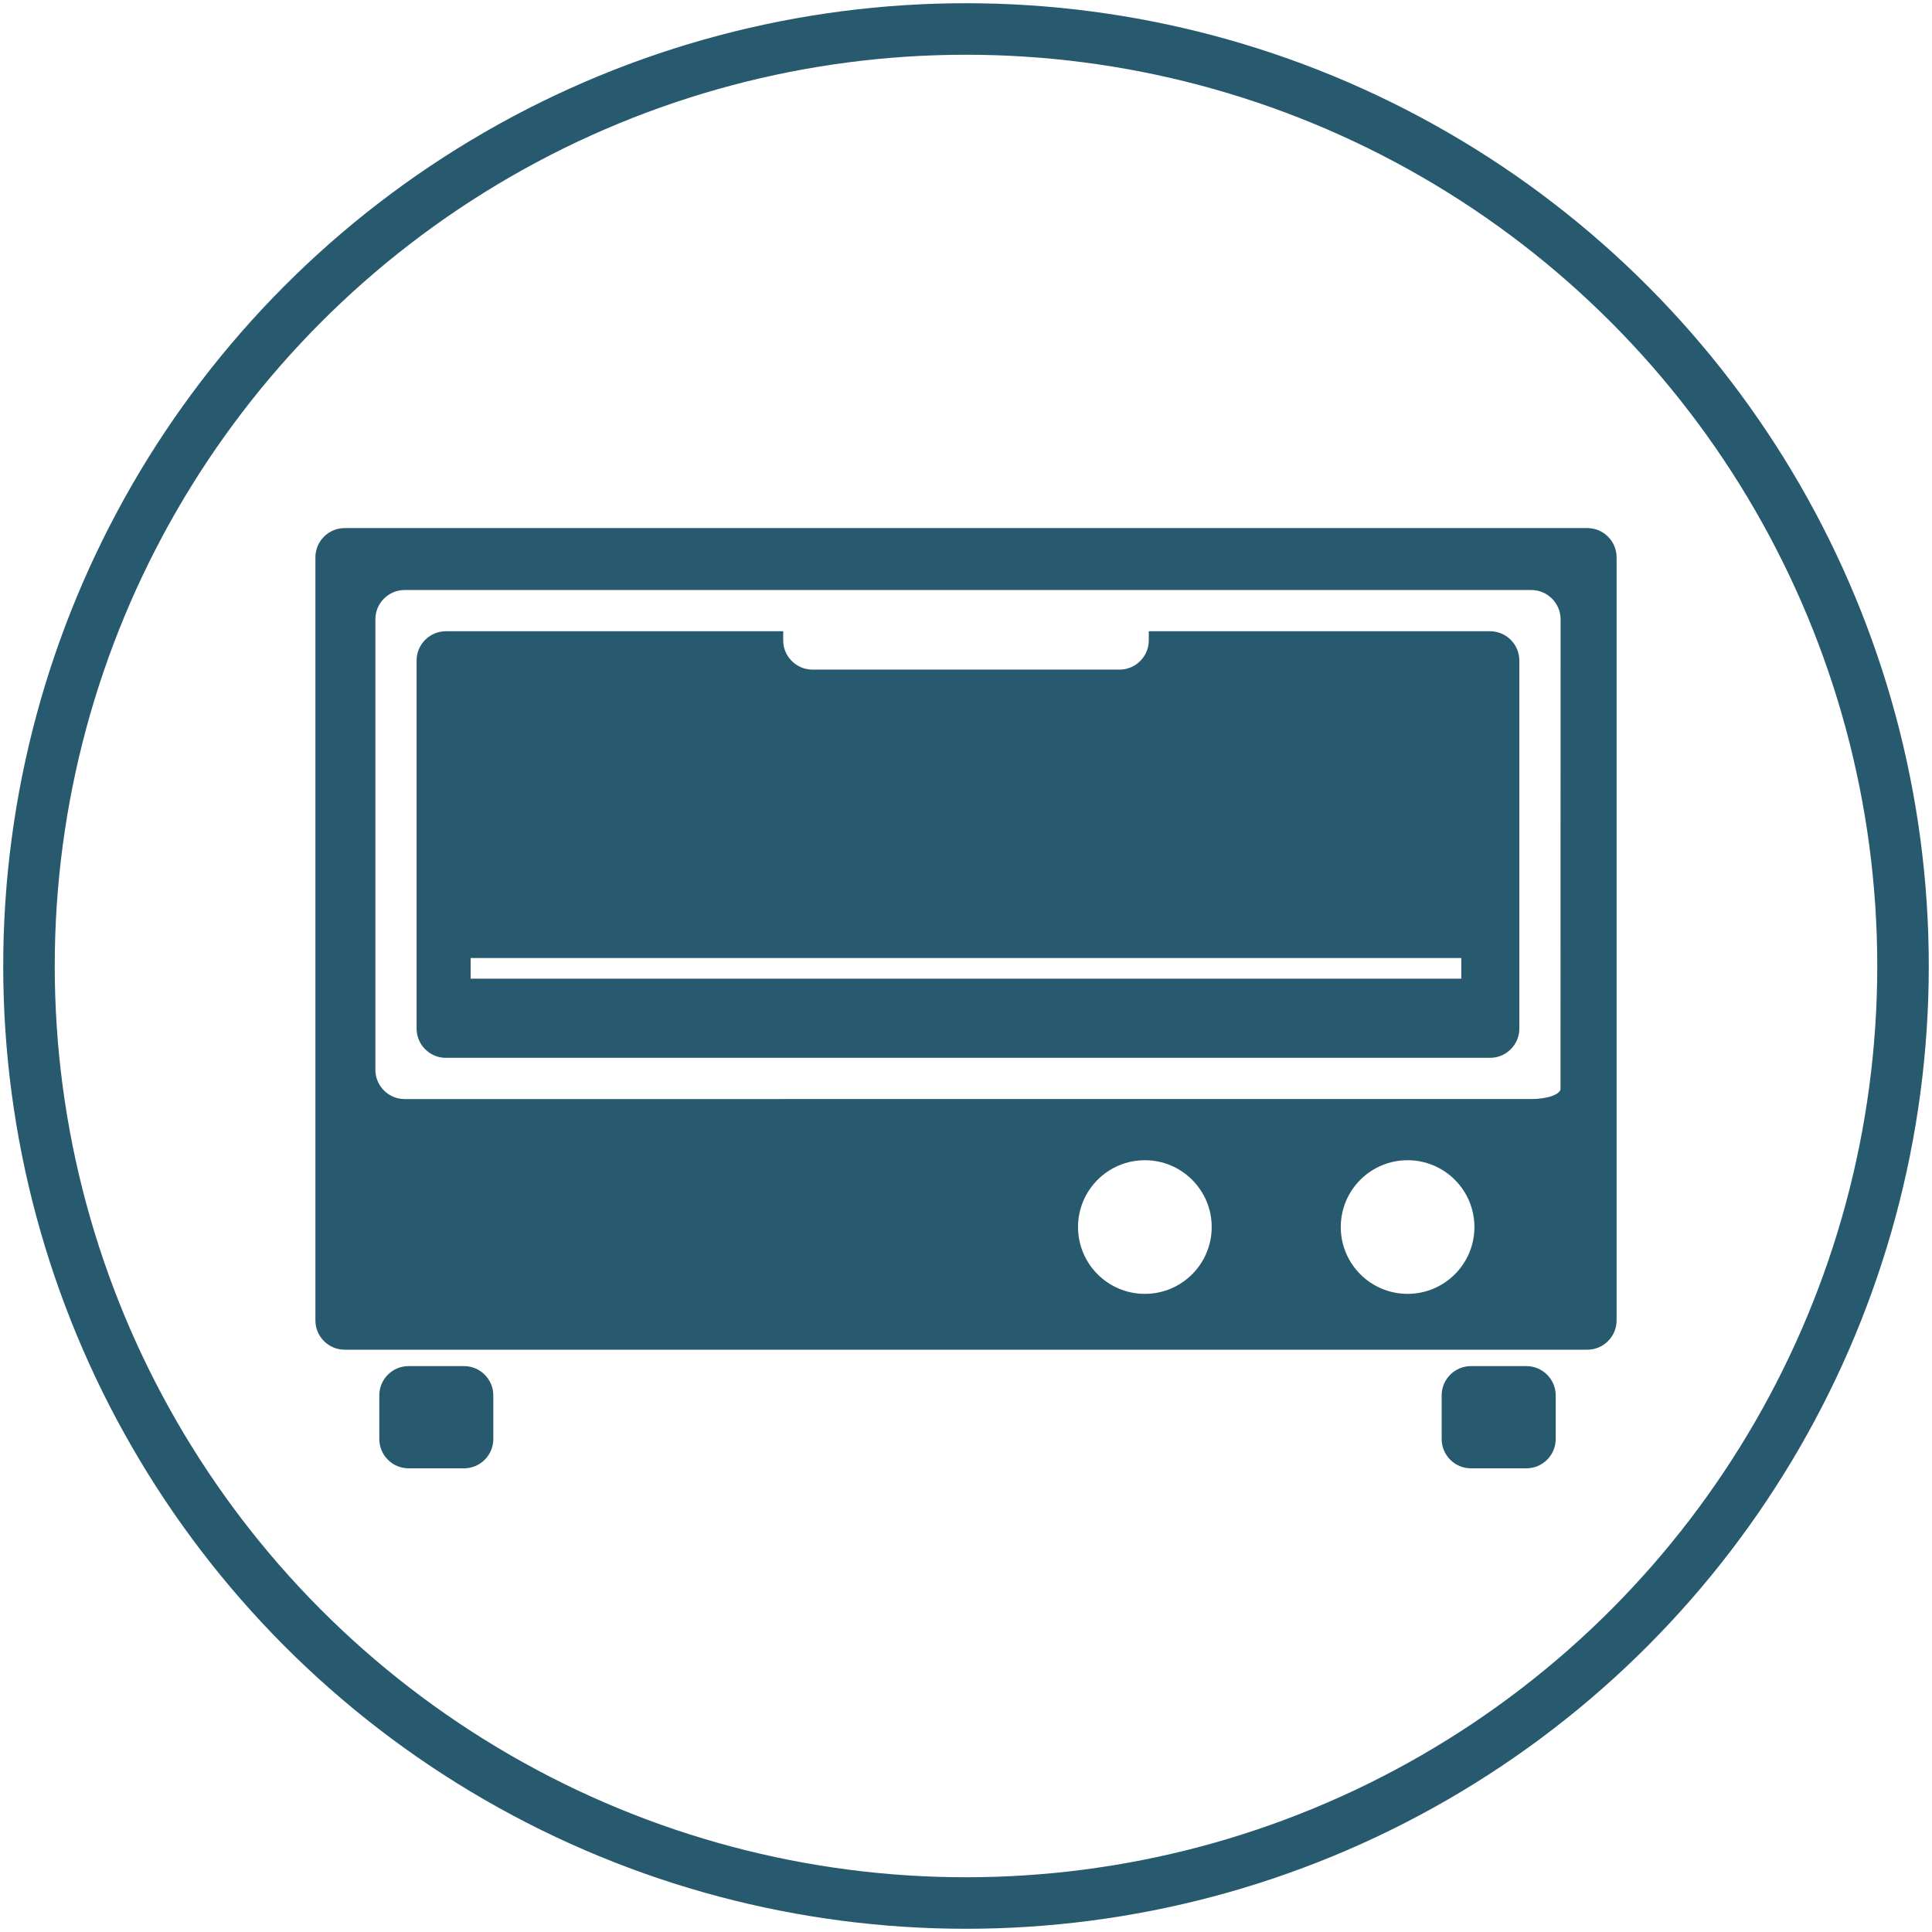 <?xml version="1.0" encoding="utf-8"?>
<!-- Generator: Adobe Illustrator 16.0.0, SVG Export Plug-In . SVG Version: 6.00 Build 0)  -->
<!DOCTYPE svg PUBLIC "-//W3C//DTD SVG 1.1//EN" "http://www.w3.org/Graphics/SVG/1.1/DTD/svg11.dtd">
<svg version="1.1" id="レイヤー_1" xmlns="http://www.w3.org/2000/svg" xmlns:xlink="http://www.w3.org/1999/xlink" x="0px"
	 y="0px" width="150px" height="150px" viewBox="0 0 150 150" enable-background="new 0 0 150 150" xml:space="preserve">
<circle fill="none" stroke="#275A6E" stroke-width="4" stroke-miterlimit="10" cx="75" cy="75" r="72.75"/>
<path fill="none" d="M35.837,70.333l-3.964,9.983l-0.644-3.65l1.332-6.969C33.686,69.809,34.778,70.032,35.837,70.333z"/>
<path fill="none" d="M33.15,96.254l1.831,3.143l1.128,7.254c-1.093,0.326-2.227,0.563-3.394,0.688L33.15,96.254z"/>
<path fill="none" d="M48.027,80.948l-8.895,5.086l-4.081-0.002l1.584-2.718l9.912-5.108C47.114,79.073,47.605,79.99,48.027,80.948z"
	/>
<path fill="none" d="M31.912,84.749l-0.749-1.938l0.615-1.549l0.487,2.755C32.145,84.267,32.026,84.511,31.912,84.749z"/>
<path fill="none" d="M36.449,83.118l-1.015,0.523c0.321-0.668,0.646-1.362,0.979-2.068L38.15,80.2L36.449,83.118z"/>
<path fill="none" d="M44.287,86.037l-4.63-0.001l8.475-4.847c0.433,1.018,0.774,2.083,1.021,3.182L44.287,86.037z"/>
<path fill="none" d="M38.883,105.564L35.231,99.3l-0.551-3.534l7.1,8.069C40.872,104.496,39.902,105.074,38.883,105.564z"/>
<polygon fill="none" points="34.874,98.689 33.17,95.771 33.234,94.123 34.359,95.404 "/>
<path fill="none" d="M35.338,100.009l3.305,5.671c-0.738,0.342-1.493,0.656-2.281,0.902L35.338,100.009z"/>
<polygon fill="none" points="36.422,91.378 38.077,91.621 40.804,93.936 37.556,92.788 "/>
<polygon fill="none" points="33.94,91.014 36.039,91.32 37.086,92.62 34.022,91.537 "/>
<polygon fill="none" points="33.248,93.746 33.334,91.568 33.79,91.73 34.286,94.926 "/>
<polygon fill="none" points="33.004,100.686 34.224,99.37 34.232,101.031 32.386,103.982 "/>
<polygon fill="none" points="32.393,94.834 32.845,95.029 31.578,96.518 30.049,96.702 "/>
<polygon fill="none" points="31.7,96.747 33.54,96.525 33.458,96.973 30.78,97.826 "/>
<polygon fill="none" points="34.216,96.979 34.224,99.014 33.088,100.236 33.666,97.154 "/>
<path fill="none" d="M29.282,90.706l0.158,0.065c0.152,0.136,0.32,0.252,0.5,0.354l-0.656,0.077L29.282,90.706z"/>
<path fill="none" d="M34.033,95.184l0.116,0.08c0.019,0.028,0.038,0.057,0.057,0.084l-0.187-0.08L34.033,95.184z"/>
<polygon fill="none" points="29.285,91.466 30.287,91.346 30.316,91.395 29.285,91.725 "/>
<path fill="none" d="M30.154,80.921l-0.658,3.445l-2.857-2.626l-3.547-10.532c0.938-0.414,1.917-0.739,2.928-0.997L30.154,80.921z"
	/>
<polygon fill="none" points="31.693,80.772 31.024,82.454 30.423,80.895 31.093,77.381 "/>
<polygon fill="none" points="31.803,87.578 32.428,89.44 30.881,88.482 28.819,84.837 "/>
<polygon fill="none" points="26.383,92.008 29.501,92.102 30.757,92.955 29.203,93.212 "/>
<polygon fill="none" points="31.045,93.15 32.706,94.281 32.357,94.559 29.613,93.387 "/>
<path fill="none" d="M30.705,88.656l1.862,3.298l-2.992-0.093l-9.254-6.293c0.443-0.84,0.961-1.632,1.533-2.385L30.705,88.656z"/>
<path fill="none" d="M30.967,76.665l-0.72,3.774L26.27,70.147c1.12-0.268,2.271-0.432,3.456-0.493L30.967,76.665z"/>
<path fill="none" d="M49.036,39.575c0.267,0.345,0.632,0.608,1.056,0.751v0.793l-1.245-0.192L49.036,39.575z"/>
<path fill="none" d="M47.775,39.58c-0.653,0.773-1.341,1.713-1.948,2.783C46.195,40.917,46.936,40.067,47.775,39.58z"/>
<path fill="none" d="M45.85,69.501l-1.371,3.828c-0.417-0.194-0.846-0.375-1.291-0.548c0.519-1.244,0.935-2.71,1.264-4.321
	C44.889,68.808,45.355,69.156,45.85,69.501z"/>
<path fill="none" d="M44.885,44.348c-0.46,1.213-0.769,2.534-0.775,3.939c-0.006,1.339,0.282,2.741,0.943,4.165
	c-0.004,4.477-0.262,10.083-1.071,14.708c-0.93-0.812-1.72-1.616-2.37-2.383c-2.848-3.352-3.272-5.995-3.272-5.991
	c-0.176-1.409-0.256-2.726-0.256-3.952c0-10.496,5.909-14.545,9.804-16.087c-0.286,0.134-0.576,0.287-0.85,0.488
	C45.833,40.101,44.897,41.687,44.885,44.348z"/>
<path fill="none" d="M45.051,50.333c-0.166-0.696-0.242-1.381-0.242-2.046c-0.004-0.585,0.065-1.156,0.168-1.715
	C45.008,47.563,45.038,48.851,45.051,50.333z"/>
<path fill="none" d="M118.697,96.402l9.803,1.445c-0.268,1.03-0.626,2.025-1.068,2.978l-6.033-2.132L118.697,96.402z"/>
<polygon fill="none" points="110.271,91.83 107.373,92.755 108.367,91.586 108.684,91.547 110.346,91.414 "/>
<path fill="none" d="M121.91,99.128l5.417,1.915c-0.304,0.627-0.64,1.236-1.013,1.818L121.91,99.128z"/>
<path fill="none" d="M38.245,71.202c-0.735,1.61-1.618,3.532-2.542,5.523c-1.088,2.352-2.235,4.802-3.244,6.891l-0.499-2.813
	l4.135-10.407c0.578,0.171,1.144,0.371,1.697,0.596C37.947,71.053,38.092,71.135,38.245,71.202z"/>
<path fill="none" d="M43.606,75.182c-0.46-0.195-0.937-0.358-1.411-0.517c0.132-0.201,0.264-0.406,0.393-0.628
	c0.46,0.171,0.901,0.357,1.329,0.556L43.606,75.182z"/>
<path fill="none" d="M32.267,104.618l1.967-3.146l0.042,9.606c-1.069-0.09-2.108-0.284-3.114-0.56L32.267,104.618z"/>
<path fill="none" d="M32.699,101.014l-0.659,3.523l-3.231,5.173c-0.975-0.424-1.907-0.929-2.777-1.513L32.699,101.014z"/>
<path fill="none" d="M30.49,98.17l2.915-0.932l-0.622,3.328l-6.948,7.484c-0.786-0.544-1.522-1.15-2.207-1.814L30.49,98.17z"/>
<polygon fill="none" points="29.298,94.393 30.997,92.563 31.236,92.971 29.308,96.059 "/>
<polygon fill="none" points="31.181,92.363 31.441,92.085 31.646,92.316 31.39,92.725 "/>
<path fill="none" d="M31.92,105.171l-0.989,5.294c-0.651-0.188-1.289-0.4-1.907-0.658L31.92,105.171z"/>
<polygon fill="none" points="29.69,96.988 31.347,96.79 30.35,97.965 27.208,98.968 "/>
<polygon fill="none" points="31.821,92.518 32.986,93.839 32.927,95.354 31.536,92.971 "/>
<path fill="none" d="M36.129,82.104l-1.031-5.819c0.22-0.009,0.437-0.034,0.659-0.034c0.498,0,0.987,0.031,1.474,0.072
	L36.129,82.104z"/>
<path fill="none" d="M29.174,93.459l2.971,1.27l-2.547,2.028L18.87,98.048c-0.233-0.912-0.405-1.848-0.489-2.812L29.174,93.459z"/>
<path fill="none" d="M18.417,91.768l7.313,0.219l3.035,1.301L18.369,95c-0.031-0.43-0.065-0.857-0.065-1.296
	C18.303,93.048,18.348,92.404,18.417,91.768z"/>
<path fill="none" d="M33.96,88.75c0-0.004-0.002-0.009-0.002-0.012l0.141,0.176l-0.168,0.092C33.94,88.922,33.96,88.838,33.96,88.75
	z"/>
<polygon fill="none" points="32.985,92.206 33.365,92.217 33.464,92.51 33.182,92.557 "/>
<polygon fill="none" points="34.438,90.963 34.241,92.003 33.54,91.982 32.87,89.994 "/>
<path fill="none" d="M33.239,94.936l0.159-0.185l0.376-0.03l0.088,0.063l0.015-0.071l0.01-0.001
	c0.049,0.143,0.107,0.271,0.174,0.396l-0.271,0.064L33.239,94.936z"/>
<polygon fill="none" points="33.353,94.432 33.107,94.266 33.636,93.846 33.722,93.996 "/>
<polygon fill="none" points="34.213,86.954 33.801,87.659 33.697,87.572 33.931,86.901 "/>
<polygon fill="none" points="33.542,92.74 33.772,93.43 33.706,93.482 33.309,92.777 "/>
<path fill="none" d="M29.916,85.954l0.305,0.188l-0.33,0.261c-0.064,0.037-0.135,0.072-0.201,0.115L29.916,85.954z"/>
<path fill="none" d="M33.781,92.702l0.319-0.056c-0.077,0.133-0.145,0.271-0.197,0.418L33.781,92.702z"/>
<path fill="none" d="M33.911,88.261c-0.012-0.065-0.032-0.128-0.047-0.193l0.009-0.012l0.694,0.59l-0.239,0.134L33.911,88.261z"/>
<path fill="none" d="M116.063,87.284l3.287-9.463c0.946,0.465,1.838,1.012,2.672,1.635l-3.369,5.78L116.063,87.284z"/>
<path fill="none" d="M33.552,94.566l0.233-0.271c0.021,0.135,0.054,0.266,0.099,0.395l-0.006,0.021l-0.103,0.012L33.552,94.566z"/>
<polygon fill="none" points="34.75,89.303 34.494,88.987 34.778,88.824 35.171,89.157 "/>
<polygon fill="none" points="34.806,88.509 34.001,87.83 34.482,87.007 36.69,87.432 "/>
<path fill="none" d="M34.353,86.713L34.02,86.65l0.1-0.29c0.011-0.024,0.025-0.048,0.034-0.073l0.446,0.001L34.353,86.713z"/>
<polygon fill="none" points="34.192,92.242 34.165,92.395 33.703,92.471 33.621,92.225 "/>
<path fill="none" d="M29.239,97.044l-2.673,2.128l-6.526,2.086c-0.456-0.947-0.828-1.939-1.107-2.974L29.239,97.044z"/>
<path fill="none" d="M38.555,91.693l10.451,1.537c-0.284,1.109-0.66,2.183-1.134,3.201l-6.39-2.26L38.555,91.693z"/>
<path fill="none" d="M20.145,101.475l5.896-1.884l-4.79,3.816C20.84,102.792,20.479,102.143,20.145,101.475z"/>
<polygon fill="none" points="30.164,85.331 30.665,85.791 30.435,85.971 30.011,85.709 "/>
<path fill="none" d="M18.94,89.087l6.186,2.644l-6.671-0.203C18.558,90.693,18.724,89.88,18.94,89.087z"/>
<polygon fill="none" points="30.783,86.028 30.857,85.969 30.878,85.988 30.799,86.028 30.787,86.028 "/>
<path fill="none" d="M29.132,91.85l-3.353-0.102L19,88.854c0.309-1.07,0.72-2.094,1.216-3.066L29.132,91.85z"/>
<path fill="none" d="M25.565,79.555l2.309,4.087l-3.467-3.183C24.779,80.142,25.166,79.842,25.565,79.555z"/>
<path fill="none" d="M31.644,87.106l-3.205-2.942l-2.686-4.751c0.87-0.608,1.793-1.134,2.768-1.577L31.644,87.106z"/>
<path fill="none" d="M42.04,94.646l5.721,2.021c-0.321,0.667-0.672,1.312-1.063,1.933L42.04,94.646z"/>
<polygon fill="none" points="43.54,86.293 39.449,87.692 37.432,87.305 39.21,86.29 "/>
<polygon fill="none" points="33.77,89.913 34.66,89.607 35.797,91.021 33.899,90.74 "/>
<polygon fill="none" points="33.357,90.928 33.672,90.973 33.745,91.439 33.346,91.299 "/>
<polygon fill="none" points="36.18,91.077 34.921,89.518 35.399,89.354 37.699,91.303 "/>
<path fill="none" d="M34.266,89.116l0.221,0.276l-0.686,0.236c0.037-0.099,0.071-0.196,0.094-0.301L34.266,89.116z"/>
<polygon fill="none" points="35.015,88.688 37.082,87.507 38.948,87.866 35.454,89.063 "/>
<polygon fill="none" points="37.039,87.229 34.623,86.765 34.903,86.287 38.687,86.29 "/>
<polygon fill="none" points="29.288,91.996 30.451,91.624 30.857,92.323 29.296,94.005 "/>
<path fill="none" d="M31.245,91.469c0.154,0,0.303-0.021,0.448-0.046l-0.25,0.271L31.245,91.469z"/>
<path fill="none" d="M33.628,90.701l-0.257-0.038l0.009-0.255c0.059-0.075,0.116-0.154,0.166-0.233L33.628,90.701z"/>
<path fill="none" d="M31.618,91.891l0.555-0.598c0.046-0.018,0.096-0.027,0.141-0.046l-0.525,0.839L31.618,91.891z"/>
<polygon fill="none" points="30.704,91.544 30.906,91.479 31.265,91.886 31.045,92.124 "/>
<polygon fill="none" points="31.964,92.286 32.579,91.303 33.08,91.479 33,93.461 "/>
<path fill="none" d="M32.72,91.078l0.055-0.085c0.055-0.04,0.102-0.087,0.154-0.13l0.173,0.025l-0.014,0.316L32.72,91.078z"/>
<polygon fill="none" points="34.211,96.201 33.835,96.247 33.972,95.511 34.209,95.611 "/>
<polygon fill="none" points="33.057,92.818 33.517,93.634 32.901,94.126 31.388,93.096 "/>
<polygon fill="none" points="32.914,94.422 33.195,94.614 33.006,94.836 32.607,94.665 "/>
<path fill="none" d="M34.75,86.032l-0.469-0.002c0.305-0.627,0.631-1.3,0.966-2.001l0.958-0.493L34.75,86.032z"/>
<polygon fill="none" points="29.945,92.114 32.706,92.197 32.933,92.598 31.102,92.898 "/>
<polygon fill="none" points="34.213,96.729 33.715,96.889 33.787,96.496 34.211,96.443 "/>
<polygon fill="none" points="31.929,96.477 33.076,95.128 33.745,95.413 33.583,96.277 "/>
<polygon fill="none" points="32.55,89.795 33.283,91.975 32.846,91.962 31.127,88.915 "/>
<polygon fill="none" points="30.885,82.811 30.062,84.884 29.722,84.574 30.33,81.377 "/>
<polygon fill="none" points="34.595,90.144 34.484,90.712 32.75,89.639 32.17,87.916 "/>
<path fill="none" d="M31.124,85.862l-0.059-0.057l0.538-0.426c-0.052,0.105-0.105,0.213-0.157,0.318L31.124,85.862z"/>
<polygon fill="none" points="31.713,84.962 30.872,85.628 30.266,85.072 31.021,83.168 "/>
<polygon fill="none" points="34.824,91.203 34.505,92.014 34.48,92.012 34.657,91.098 "/>
<polygon fill="none" points="29.958,85.143 29.788,85.569 29.558,85.429 29.665,84.872 "/>
<path fill="none" d="M114.635,92.129c-0.014-0.04-0.029-0.076-0.044-0.115l0.101,0.021L114.635,92.129z"/>
<path fill="none" d="M108.607,100.717l-1.055,5.639c-0.689-0.207-1.359-0.444-2.017-0.729L108.607,100.717z"/>
<polygon fill="none" points="111.105,94.43 111.113,96.229 109.111,99.432 109.779,95.855 "/>
<polygon fill="none" points="111.896,97.02 112.137,96.766 112.322,96.979 112.091,97.354 "/>
<path fill="none" d="M108.98,100.117l2.135-3.409l0.047,10.354c-1.156-0.11-2.277-0.32-3.361-0.629L108.98,100.117z"/>
<polygon fill="none" points="111.092,91.838 111.102,94.042 109.871,95.369 110.496,92.027 "/>
<polygon fill="none" points="110.158,98.895 111.727,97.204 111.945,97.581 110.166,100.43 "/>
<polygon fill="none" points="112.484,97.162 113.561,98.383 113.508,99.779 112.225,97.581 "/>
<polygon fill="none" points="116.729,96.111 118.255,96.337 120.773,98.471 117.773,97.414 "/>
<path fill="none" d="M116.05,94.156l3.479-1.193l9.484,1.825c-0.074,0.969-0.229,1.91-0.453,2.828l-10.209-1.509L116.05,94.156z"/>
<path fill="none" d="M123.984,91.188l-4.271-0.002l7.979-4.563c0.4,0.948,0.716,1.944,0.947,2.97L123.984,91.188z"/>
<path fill="none" d="M124.027,91.423l4.926,0.003c0.078,0.667,0.128,1.34,0.128,2.028c0,0.366-0.033,0.728-0.054,1.089l-9.036-1.738
	L124.027,91.423z"/>
<path fill="none" d="M124.716,91.188l3.981-1.361c0.097,0.449,0.162,0.904,0.22,1.363L124.716,91.188z"/>
<path fill="none" d="M113.71,100.609l1.69,2.896l1.047,6.709c-1.012,0.289-2.057,0.5-3.135,0.604L113.71,100.609z"/>
<polygon fill="none" points="115.4,89.19 115.92,87.704 118.322,85.803 116.755,88.495 "/>
<path fill="none" d="M127.589,86.405l-8.36,4.779l-3.764-0.002l1.461-2.506l9.29-4.79C126.74,84.682,127.197,85.524,127.589,86.405z
	"/>
<path fill="none" d="M119.025,109.243l-3.396-5.82l-0.51-3.263l6.605,7.509C120.882,108.271,119.977,108.797,119.025,109.243z"/>
<path fill="none" d="M115.73,104.074l3.078,5.273c-0.69,0.313-1.399,0.588-2.131,0.81L115.73,104.074z"/>
<polygon fill="none" points="115.301,102.855 113.73,100.164 113.791,98.645 114.827,99.825 "/>
<polygon fill="none" points="114.441,95.775 116.375,96.061 117.342,97.259 114.518,96.261 "/>
<polygon fill="none" points="113.805,98.298 113.881,96.289 114.301,96.438 114.762,99.386 "/>
<path fill="none" d="M44.607,67.687c0.806-4.363,1.059-9.573,1.127-13.984c0.918,1.473,2.278,2.96,4.187,4.419l-3.831,10.7
	C45.561,68.444,45.07,68.065,44.607,67.687z"/>
<path fill="none" d="M38.507,79.587l-1.846,1.461c1.404-2.992,2.853-6.148,3.97-8.6c0.07,0.042,0.143,0.078,0.211,0.122
	c0.428,0.273,0.842,0.567,1.245,0.873L38.507,79.587z"/>
<path fill="none" d="M43.471,85.051l2.979-5.111c0.58,0.45,1.128,0.936,1.647,1.453L43.471,85.051z"/>
<path fill="none" d="M29.31,96.536l2.07-3.315l1.527,2.618l-0.451,11.517c-0.578,0.058-1.164,0.09-1.755,0.09
	c-0.453,0-0.901-0.032-1.345-0.065L29.31,96.536z"/>
<path fill="none" d="M26.681,99.386l3.375-1.077l-6.604,7.771c-0.762-0.757-1.449-1.587-2.06-2.477L26.681,99.386z"/>
<path fill="none" d="M36.879,82.897l1.828-3.138l5.557-4.395c0.788,0.809,1.5,1.689,2.133,2.628L36.879,82.897z"/>
<path fill="none" d="M37.863,93.171l3.496,1.235l5.204,4.412c-0.605,0.934-1.292,1.802-2.051,2.605L37.863,93.171z"/>
<path fill="none" d="M115.716,87.56l-2.532,2.004l-0.564-3.206l3.838-9.667c0.932,0.267,1.818,0.612,2.684,1.023L115.716,87.56z"/>
<path fill="none" d="M110.168,100.869l1.909-3.059l1.409,2.416l-0.414,10.604c-0.477,0.039-0.957,0.07-1.441,0.07
	c-0.482,0-0.949-0.051-1.42-0.088L110.168,100.869z"/>
<path fill="none" d="M118.061,97.766l3.226,1.144l4.901,4.157c-0.563,0.859-1.215,1.66-1.924,2.404L118.061,97.766z"/>
<path fill="none" d="M115.053,99.721l-0.494-3.193l3.068,1.088l6.475,8.035c-0.672,0.688-1.404,1.31-2.181,1.877L115.053,99.721z"/>
<path fill="none" d="M111.826,81.883l-1.039-5.84c0.283-0.014,0.559-0.042,0.844-0.042c0.438,0,0.868,0.035,1.301,0.066
	L111.826,81.883z"/>
<path fill="none" d="M117.15,88.289l1.686-2.894l5.249-4.152c0.737,0.75,1.414,1.565,2.006,2.439L117.15,88.289z"/>
<path fill="none" d="M119.166,84.83l3.049-5.229c0.598,0.458,1.174,0.939,1.706,1.467L119.166,84.83z"/>
<path fill="none" d="M107.143,76.607l3.811,9.859l-0.51,2.665l-0.191-0.411l0.007-0.027l-0.241-0.526l-0.013,0.036l-5.075-10.729
	c0.047-0.017,0.092-0.029,0.137-0.046l-0.058-0.119C105.693,77.027,106.413,76.803,107.143,76.607z"/>
<polygon fill="none" points="109.459,86.652 109.705,87.085 107.717,87.414 106.465,86.563 "/>
<path fill="none" d="M115.238,93.467l-0.361-0.306c0.007-0.043,0.01-0.086,0.01-0.13c-0.039-0.219-0.094-0.414-0.148-0.604
	l0.205-0.349l2.033,0.395L115.238,93.467z"/>
<polygon fill="none" points="110.096,87.78 108.189,87.599 109.838,87.327 "/>
<polygon fill="none" points="108.348,83.624 108.982,84.963 108.766,84.903 107.744,83.094 108.234,83.398 108.34,83.621 "/>
<polygon fill="none" points="111.895,96.125 111.938,96.109 111.954,96.184 111.956,96.195 "/>
<polygon fill="none" points="115.188,94.198 114.952,93.906 115.215,93.756 115.576,94.064 "/>
<path fill="none" d="M114.77,93.682c0.004-0.016,0.016-0.035,0.02-0.051c0.018-0.066,0.023-0.135,0.041-0.201l0.189,0.161
	l-0.221,0.126L114.77,93.682z"/>
<polygon fill="none" points="109.758,86.664 109.758,86.662 109.762,86.662 "/>
<path fill="none" d="M112.363,90.134c-0.023-0.003-0.049-0.013-0.071-0.013l-0.063,0.028c-0.084-0.007-0.166-0.023-0.25-0.023
	c-0.178,0-0.355,0.02-0.524,0.055v-0.003l-0.003-0.012l-0.032,0.021l-0.011,0.007c-0.12,0.027-0.234,0.058-0.354,0.096l0.693-1.75
	L112.363,90.134z"/>
<polygon fill="none" points="108.043,82.974 107.479,82.625 105.242,78.672 106.596,79.915 "/>
<polygon fill="none" points="109.41,85.866 109.66,86.398 109.611,86.396 109.293,85.835 "/>
<polygon fill="none" points="112.971,89.732 112.586,90.037 111.88,88.212 112.445,86.782 "/>
<path fill="none" d="M113.083,90.375c-0.091-0.037-0.171-0.085-0.267-0.113l0.063-0.029c-0.043-0.014-0.083-0.012-0.127-0.025
	L113.018,90L113.083,90.375z"/>
<polygon fill="none" points="109.91,96.509 109.41,96.668 109.471,96.348 109.908,96.313 "/>
<polygon fill="none" points="115.051,91.418 114.822,91.811 114.516,91.751 114.63,91.416 "/>
<path fill="none" d="M116.219,76.63l-3.684,9.278l-0.598-3.367l1.233-6.461C114.218,76.17,115.232,76.363,116.219,76.63z"/>
<path fill="none" d="M114.377,91.416l-0.027,0.079c-0.017-0.026-0.029-0.054-0.047-0.079H114.377z"/>
<polygon fill="none" points="113.075,95.751 113.123,95.7 113.089,95.756 "/>
<polygon fill="none" points="113.646,95.406 113.646,95.413 113.639,95.413 "/>
<polygon fill="none" points="109.094,90.727 109.25,90.74 109.072,90.754 "/>
<polygon fill="none" points="123.297,91.423 119.521,92.714 117.661,92.355 119.303,91.42 "/>
<polygon fill="none" points="110.148,96.684 111.221,96.339 111.6,96.984 110.158,98.535 "/>
<path fill="none" d="M110.148,96.292l0.084-0.006c0.127,0.008,0.238,0.003,0.354,0.006l-0.438,0.14V96.292z"/>
<polygon fill="none" points="111.454,96.266 111.643,96.204 111.973,96.58 111.77,96.801 "/>
<polygon fill="none" points="108.777,90.695 108.701,90.785 107.391,90.891 107.756,90.6 "/>
<polygon fill="none" points="111.971,96.214 112.048,96.164 112.305,95.992 112.463,95.941 112.533,95.975 112.137,96.402 "/>
<polygon fill="none" points="112.3,96.586 112.896,95.941 112.957,95.962 112.455,96.768 "/>
<polygon fill="none" points="111.622,88.209 110.885,90.068 110.615,89.496 111.111,86.888 "/>
<path fill="none" d="M110.551,76.055l1.146,6.486l-0.663,3.481l-3.661-9.474C108.402,76.29,109.462,76.122,110.551,76.055z"/>
<polygon fill="none" points="112.367,86.331 111.75,87.881 111.195,86.443 111.814,83.202 "/>
<polygon fill="none" points="112.619,96.95 113.186,96.043 113.646,96.206 113.572,98.035 "/>
<path fill="none" d="M114.459,91.18h-0.305c-0.078-0.104-0.153-0.207-0.235-0.295c-0.164-0.146-0.347-0.273-0.539-0.381l1.601-0.826
	L114.459,91.18z"/>
<polygon fill="none" points="114.285,94.761 115.105,94.479 116.152,95.784 114.402,95.523 "/>
<polygon fill="none" points="116.508,95.836 115.348,94.396 115.788,94.244 117.908,96.043 "/>
<polygon fill="none" points="115.432,93.633 117.338,92.541 119.061,92.872 115.837,93.977 "/>
<polygon fill="none" points="117.3,92.287 115.072,91.857 115.328,91.418 118.818,91.42 "/>
<polygon fill="none" points="115.092,89.351 113.309,90.271 113.229,89.832 115.57,87.981 "/>
<polygon fill="none" points="115.188,91.182 114.713,91.18 115.287,89.519 116.529,88.879 "/>
<polygon fill="none" points="113.314,95.837 113.447,95.629 113.668,95.66 113.654,95.954 "/>
<path fill="none" d="M113.659,95.415c0.009-0.005,0.012-0.009,0.019-0.017v0.02L113.659,95.415z"/>
<polygon fill="none" points="113.904,95.695 114.191,95.739 114.26,96.17 113.893,96.038 "/>
<path fill="none" d="M114.74,94.027l0.203,0.254l-0.484,0.167c0.064-0.121,0.124-0.242,0.171-0.358L114.74,94.027z"/>
<path fill="none" d="M114.154,95.489l-0.239-0.036l0.013-0.301c0.049-0.053,0.106-0.098,0.148-0.15L114.154,95.489z"/>
<polygon points="123.389,75.842 123.389,75.84 123.391,75.842 "/>
<path fill="none" d="M114.827,93.43c-0.017,0.066-0.026,0.135-0.041,0.201"/>
<line fill="none" x1="110.218" y1="112.07" x2="110.218" y2="112.074"/>
<line fill="none" x1="34.522" y1="112.292" x2="34.522" y2="112.297"/>
<rect x="36.542" y="74.383" fill="none" width="76.913" height="1.602"/>
<circle fill="none" cx="109.285" cy="95.267" r="5.188"/>
<circle fill="none" cx="88.887" cy="95.267" r="5.188"/>
<path fill="none" d="M118.893,45.809H86.924H63.076H31.412c-1.248,0-2.268,1.021-2.268,2.269v34.984c0,1.247,1.02,2.269,2.268,2.269
	h87.479c1.248,0,2.271-0.361,2.271-0.802c0-0.44,0-1.821,0-3.069V48.078C121.159,46.829,120.139,45.809,118.893,45.809z
	 M117.958,79.861c0,1.248-1.021,2.268-2.269,2.268H34.613c-1.247,0-2.268-1.02-2.268-2.268V51.278c0-1.249,1.021-2.269,2.268-2.269
	h26.195v0.711c0,1.247,1.021,2.267,2.268,2.267h23.848c1.248,0,2.27-1.02,2.27-2.267v-0.71h26.496c1.248,0,2.271,1.02,2.271,2.269
	L117.958,79.861L117.958,79.861z"/>
<g>
	<path fill="#275A6E" d="M36.031,106.064h-4.314c-1.249,0-2.268,1.021-2.268,2.268v3.398c0,1.248,1.02,2.27,2.268,2.27h4.314
		c1.248,0,2.269-1.021,2.269-2.27v-3.398C38.299,107.085,37.278,106.064,36.031,106.064z"/>
	<path fill="#275A6E" d="M118.514,106.064h-4.316c-1.244,0-2.268,1.021-2.268,2.268v3.398c0,1.248,1.021,2.27,2.268,2.27h4.316
		c1.245,0,2.271-1.021,2.271-2.27v-3.398C120.781,107.085,119.759,106.064,118.514,106.064z"/>
	<path fill="#275A6E" d="M123.244,41H26.757c-1.249,0-2.269,1.02-2.269,2.269v59.252c0,1.246,1.02,2.269,2.269,2.269h96.487
		c1.246,0,2.268-1.022,2.268-2.269V43.269C125.512,42.02,124.49,41,123.244,41z M88.887,100.455c-2.865,0-5.189-2.322-5.189-5.188
		c0-2.867,2.324-5.188,5.189-5.188c2.866,0,5.188,2.321,5.188,5.188C94.075,98.133,91.753,100.455,88.887,100.455z M109.285,100.455
		c-2.866,0-5.188-2.322-5.188-5.188c0-2.867,2.319-5.188,5.188-5.188c2.865,0,5.188,2.321,5.188,5.188
		C114.475,98.133,112.15,100.455,109.285,100.455z M121.159,81.459c0,1.249,0,2.629,0,3.069c0,0.441-1.021,0.802-2.269,0.802H31.412
		c-1.248,0-2.268-1.022-2.268-2.269V48.078c0-1.249,1.02-2.269,2.268-2.269h31.664h23.848h31.969c1.246,0,2.27,1.021,2.27,2.269
		L121.159,81.459L121.159,81.459z"/>
	<path fill="#275A6E" d="M115.689,49.01H89.191v0.711c0,1.247-1.021,2.267-2.271,2.267H63.076c-1.247,0-2.268-1.02-2.268-2.267
		V49.01H34.613c-1.247,0-2.268,1.02-2.268,2.269v28.583c0,1.248,1.021,2.268,2.268,2.268h81.077c1.248,0,2.271-1.02,2.271-2.268
		V51.278C117.958,50.03,116.938,49.01,115.689,49.01z M113.455,75.984H36.542v-1.602h76.913V75.984z"/>
</g>
</svg>
